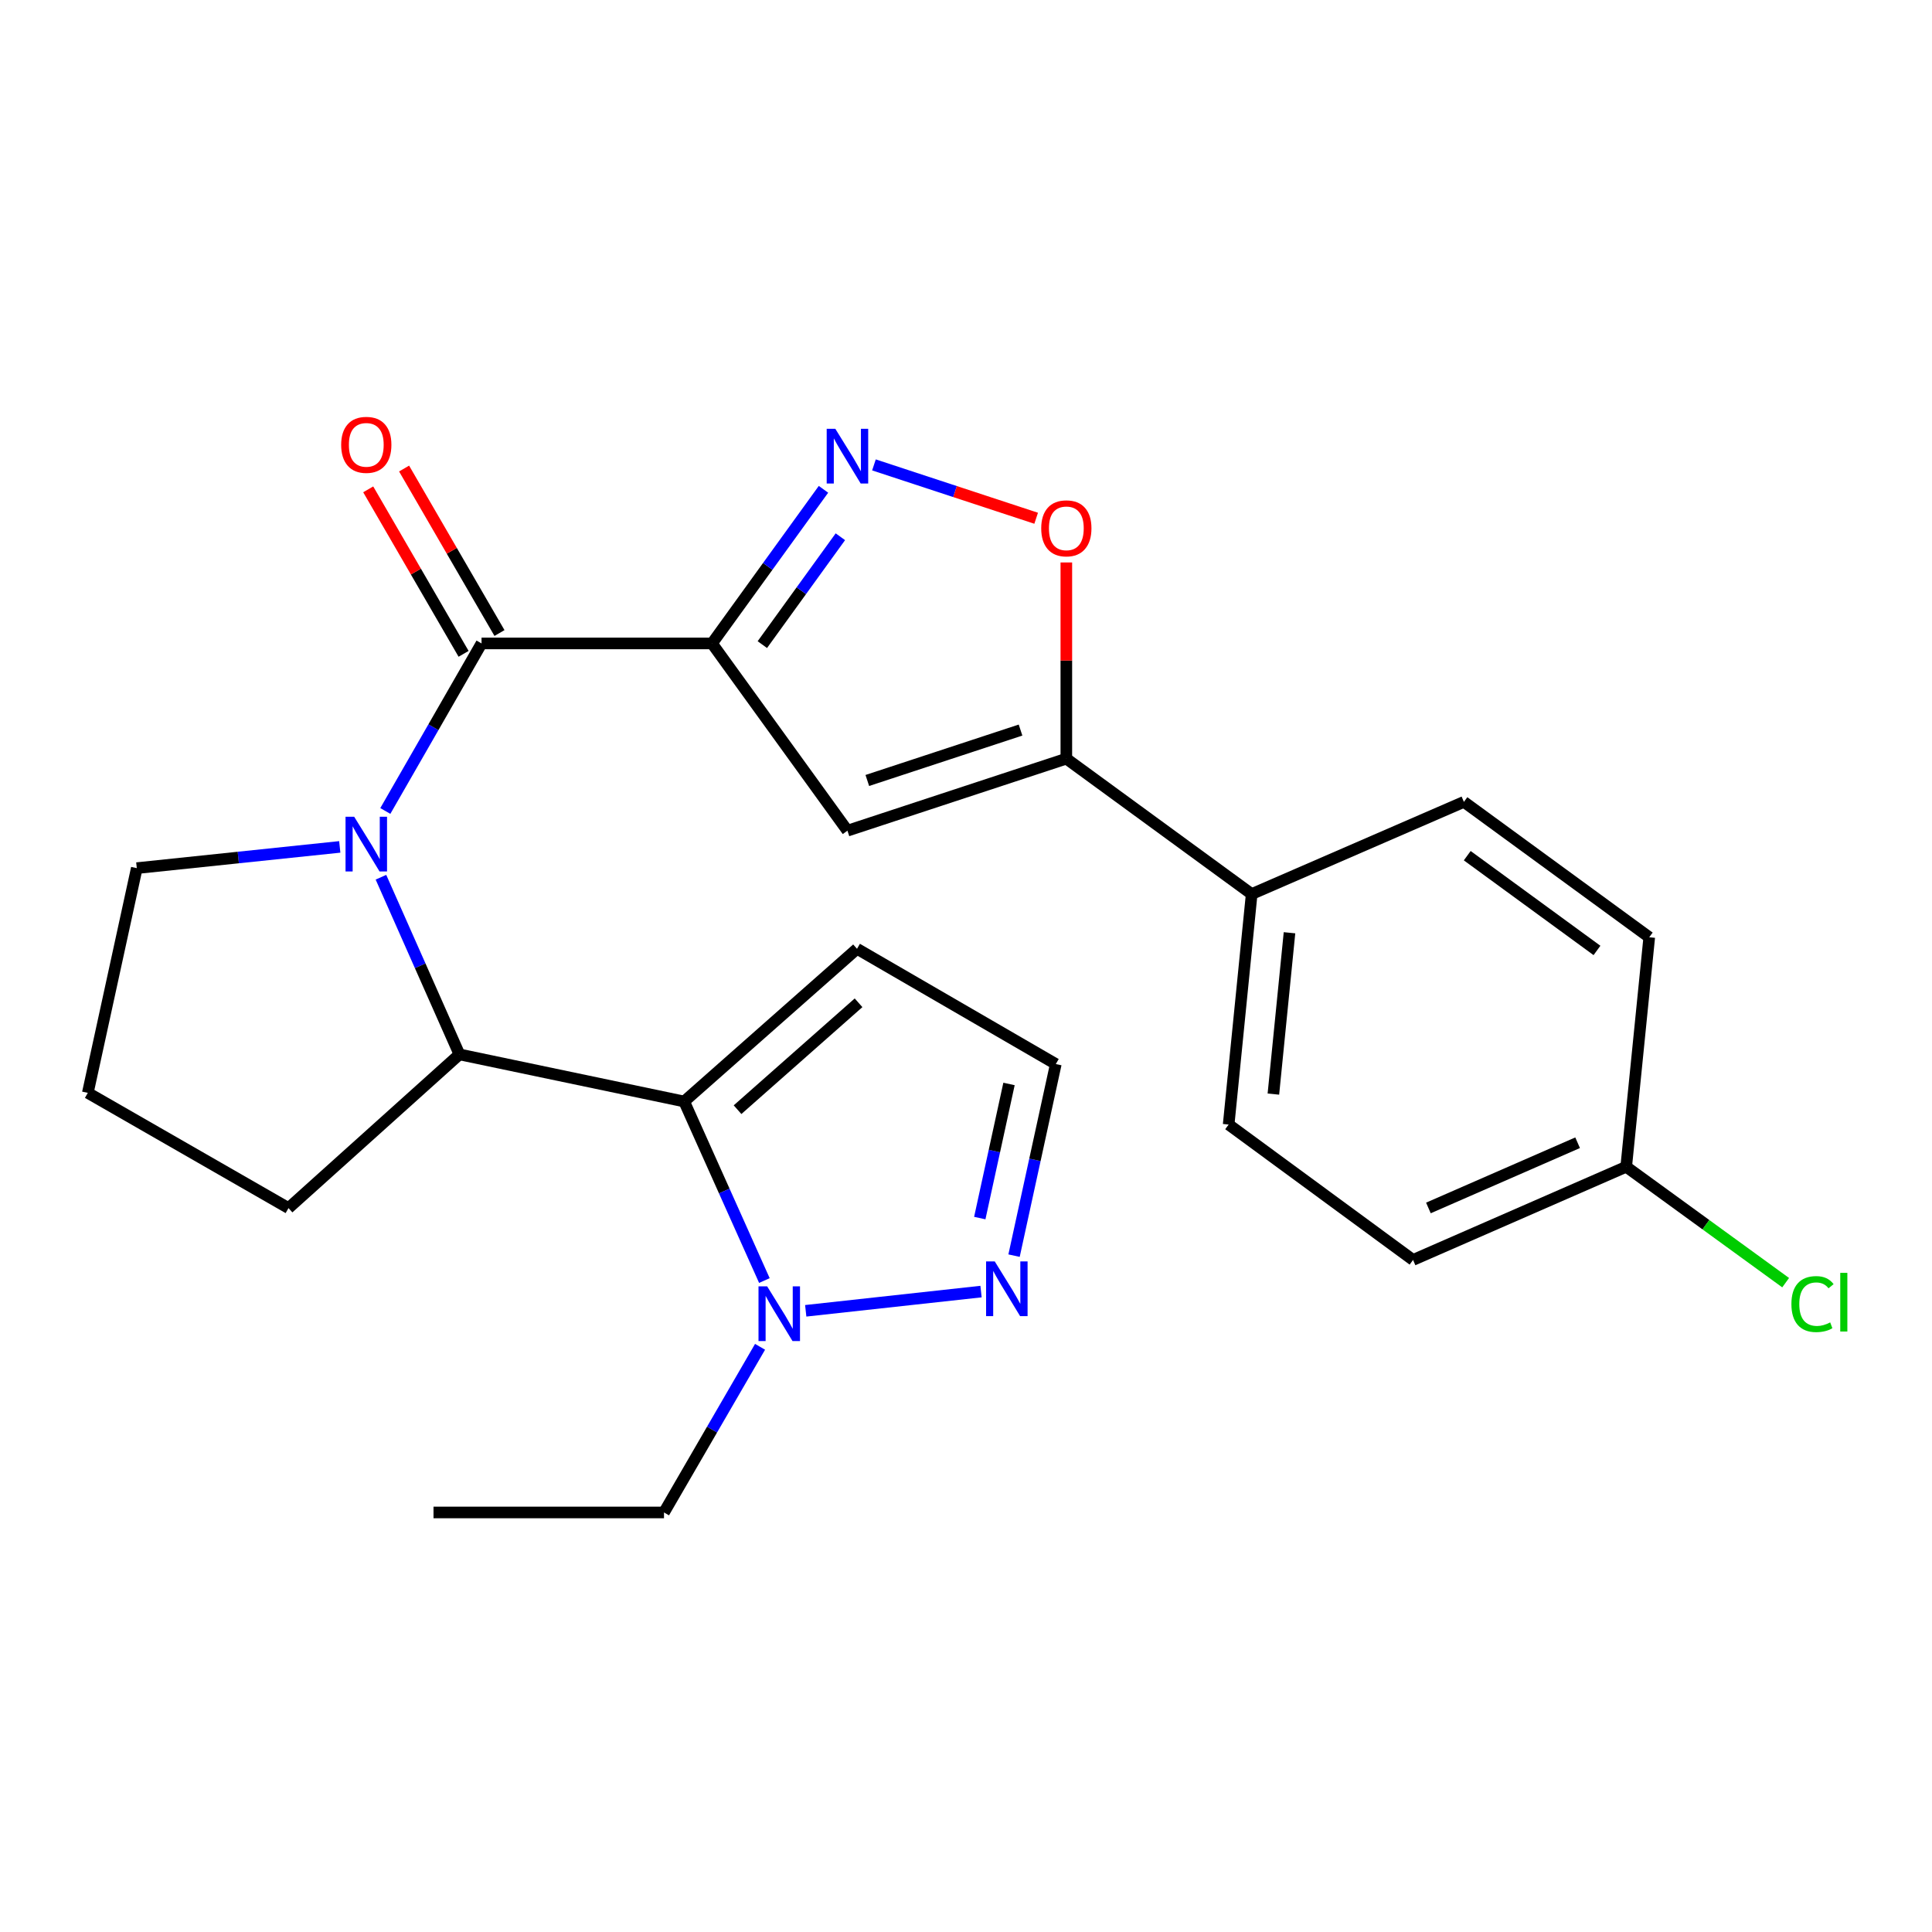 <?xml version='1.0' encoding='iso-8859-1'?>
<svg version='1.1' baseProfile='full'
              xmlns='http://www.w3.org/2000/svg'
                      xmlns:rdkit='http://www.rdkit.org/xml'
                      xmlns:xlink='http://www.w3.org/1999/xlink'
                  xml:space='preserve'
width='1000px' height='1000px' viewBox='0 0 1000 1000'>
<!-- END OF HEADER -->
<rect style='opacity:1.0;fill:#FFFFFF;stroke:none' width='1000' height='1000' x='0' y='0'> </rect>
<path class='bond-1' d='M 368.531,333.04 L 249.244,333.04' style='fill:none;fill-rule:evenodd;stroke:#000000;stroke-width:6px;stroke-linecap:butt;stroke-linejoin:miter;stroke-opacity:1' />
<path class='bond-3' d='M 368.531,333.04 L 397.381,293.155' style='fill:none;fill-rule:evenodd;stroke:#000000;stroke-width:6px;stroke-linecap:butt;stroke-linejoin:miter;stroke-opacity:1' />
<path class='bond-3' d='M 397.381,293.155 L 426.231,253.27' style='fill:none;fill-rule:evenodd;stroke:#0000FF;stroke-width:6px;stroke-linecap:butt;stroke-linejoin:miter;stroke-opacity:1' />
<path class='bond-3' d='M 394.584,333.658 L 414.779,305.739' style='fill:none;fill-rule:evenodd;stroke:#000000;stroke-width:6px;stroke-linecap:butt;stroke-linejoin:miter;stroke-opacity:1' />
<path class='bond-3' d='M 414.779,305.739 L 434.974,277.819' style='fill:none;fill-rule:evenodd;stroke:#0000FF;stroke-width:6px;stroke-linecap:butt;stroke-linejoin:miter;stroke-opacity:1' />
<path class='bond-4' d='M 368.531,333.04 L 438.636,429.961' style='fill:none;fill-rule:evenodd;stroke:#000000;stroke-width:6px;stroke-linecap:butt;stroke-linejoin:miter;stroke-opacity:1' />
<path class='bond-0' d='M 199.441,419.76 L 224.343,376.4' style='fill:none;fill-rule:evenodd;stroke:#0000FF;stroke-width:6px;stroke-linecap:butt;stroke-linejoin:miter;stroke-opacity:1' />
<path class='bond-0' d='M 224.343,376.4 L 249.244,333.04' style='fill:none;fill-rule:evenodd;stroke:#000000;stroke-width:6px;stroke-linecap:butt;stroke-linejoin:miter;stroke-opacity:1' />
<path class='bond-5' d='M 197.18,454.051 L 217.493,499.902' style='fill:none;fill-rule:evenodd;stroke:#0000FF;stroke-width:6px;stroke-linecap:butt;stroke-linejoin:miter;stroke-opacity:1' />
<path class='bond-5' d='M 217.493,499.902 L 237.805,545.752' style='fill:none;fill-rule:evenodd;stroke:#000000;stroke-width:6px;stroke-linecap:butt;stroke-linejoin:miter;stroke-opacity:1' />
<path class='bond-16' d='M 175.863,438.351 L 123.333,443.848' style='fill:none;fill-rule:evenodd;stroke:#0000FF;stroke-width:6px;stroke-linecap:butt;stroke-linejoin:miter;stroke-opacity:1' />
<path class='bond-16' d='M 123.333,443.848 L 70.803,449.345' style='fill:none;fill-rule:evenodd;stroke:#000000;stroke-width:6px;stroke-linecap:butt;stroke-linejoin:miter;stroke-opacity:1' />
<path class='bond-13' d='M 258.532,327.654 L 233.846,285.084' style='fill:none;fill-rule:evenodd;stroke:#000000;stroke-width:6px;stroke-linecap:butt;stroke-linejoin:miter;stroke-opacity:1' />
<path class='bond-13' d='M 233.846,285.084 L 209.16,242.514' style='fill:none;fill-rule:evenodd;stroke:#FF0000;stroke-width:6px;stroke-linecap:butt;stroke-linejoin:miter;stroke-opacity:1' />
<path class='bond-13' d='M 239.957,338.425 L 215.271,295.855' style='fill:none;fill-rule:evenodd;stroke:#000000;stroke-width:6px;stroke-linecap:butt;stroke-linejoin:miter;stroke-opacity:1' />
<path class='bond-13' d='M 215.271,295.855 L 190.585,253.285' style='fill:none;fill-rule:evenodd;stroke:#FF0000;stroke-width:6px;stroke-linecap:butt;stroke-linejoin:miter;stroke-opacity:1' />
<path class='bond-2' d='M 354.122,570.135 L 237.805,545.752' style='fill:none;fill-rule:evenodd;stroke:#000000;stroke-width:6px;stroke-linecap:butt;stroke-linejoin:miter;stroke-opacity:1' />
<path class='bond-6' d='M 354.122,570.135 L 374.884,616.47' style='fill:none;fill-rule:evenodd;stroke:#000000;stroke-width:6px;stroke-linecap:butt;stroke-linejoin:miter;stroke-opacity:1' />
<path class='bond-6' d='M 374.884,616.47 L 395.646,662.805' style='fill:none;fill-rule:evenodd;stroke:#0000FF;stroke-width:6px;stroke-linecap:butt;stroke-linejoin:miter;stroke-opacity:1' />
<path class='bond-10' d='M 354.122,570.135 L 443.587,491.095' style='fill:none;fill-rule:evenodd;stroke:#000000;stroke-width:6px;stroke-linecap:butt;stroke-linejoin:miter;stroke-opacity:1' />
<path class='bond-10' d='M 381.758,574.37 L 444.383,519.042' style='fill:none;fill-rule:evenodd;stroke:#000000;stroke-width:6px;stroke-linecap:butt;stroke-linejoin:miter;stroke-opacity:1' />
<path class='bond-8' d='M 452.358,240.632 L 494.336,254.44' style='fill:none;fill-rule:evenodd;stroke:#0000FF;stroke-width:6px;stroke-linecap:butt;stroke-linejoin:miter;stroke-opacity:1' />
<path class='bond-8' d='M 494.336,254.44 L 536.315,268.247' style='fill:none;fill-rule:evenodd;stroke:#FF0000;stroke-width:6px;stroke-linecap:butt;stroke-linejoin:miter;stroke-opacity:1' />
<path class='bond-7' d='M 438.636,429.961 L 551.935,392.683' style='fill:none;fill-rule:evenodd;stroke:#000000;stroke-width:6px;stroke-linecap:butt;stroke-linejoin:miter;stroke-opacity:1' />
<path class='bond-7' d='M 448.921,403.973 L 528.23,377.879' style='fill:none;fill-rule:evenodd;stroke:#000000;stroke-width:6px;stroke-linecap:butt;stroke-linejoin:miter;stroke-opacity:1' />
<path class='bond-20' d='M 237.805,545.752 L 149.33,625.305' style='fill:none;fill-rule:evenodd;stroke:#000000;stroke-width:6px;stroke-linecap:butt;stroke-linejoin:miter;stroke-opacity:1' />
<path class='bond-9' d='M 417.042,678.471 L 507.777,668.52' style='fill:none;fill-rule:evenodd;stroke:#0000FF;stroke-width:6px;stroke-linecap:butt;stroke-linejoin:miter;stroke-opacity:1' />
<path class='bond-22' d='M 393.404,697.107 L 368.544,739.977' style='fill:none;fill-rule:evenodd;stroke:#0000FF;stroke-width:6px;stroke-linecap:butt;stroke-linejoin:miter;stroke-opacity:1' />
<path class='bond-22' d='M 368.544,739.977 L 343.684,782.847' style='fill:none;fill-rule:evenodd;stroke:#000000;stroke-width:6px;stroke-linecap:butt;stroke-linejoin:miter;stroke-opacity:1' />
<path class='bond-11' d='M 551.935,392.683 L 647.866,462.764' style='fill:none;fill-rule:evenodd;stroke:#000000;stroke-width:6px;stroke-linecap:butt;stroke-linejoin:miter;stroke-opacity:1' />
<path class='bond-25' d='M 551.935,392.683 L 551.935,341.905' style='fill:none;fill-rule:evenodd;stroke:#000000;stroke-width:6px;stroke-linecap:butt;stroke-linejoin:miter;stroke-opacity:1' />
<path class='bond-25' d='M 551.935,341.905 L 551.935,291.127' style='fill:none;fill-rule:evenodd;stroke:#FF0000;stroke-width:6px;stroke-linecap:butt;stroke-linejoin:miter;stroke-opacity:1' />
<path class='bond-28' d='M 524.87,649.919 L 535.677,600.335' style='fill:none;fill-rule:evenodd;stroke:#0000FF;stroke-width:6px;stroke-linecap:butt;stroke-linejoin:miter;stroke-opacity:1' />
<path class='bond-28' d='M 535.677,600.335 L 546.484,550.751' style='fill:none;fill-rule:evenodd;stroke:#000000;stroke-width:6px;stroke-linecap:butt;stroke-linejoin:miter;stroke-opacity:1' />
<path class='bond-28' d='M 507.133,630.472 L 514.698,595.763' style='fill:none;fill-rule:evenodd;stroke:#0000FF;stroke-width:6px;stroke-linecap:butt;stroke-linejoin:miter;stroke-opacity:1' />
<path class='bond-28' d='M 514.698,595.763 L 522.263,561.054' style='fill:none;fill-rule:evenodd;stroke:#000000;stroke-width:6px;stroke-linecap:butt;stroke-linejoin:miter;stroke-opacity:1' />
<path class='bond-12' d='M 443.587,491.095 L 546.484,550.751' style='fill:none;fill-rule:evenodd;stroke:#000000;stroke-width:6px;stroke-linecap:butt;stroke-linejoin:miter;stroke-opacity:1' />
<path class='bond-14' d='M 647.866,462.764 L 635.949,582.063' style='fill:none;fill-rule:evenodd;stroke:#000000;stroke-width:6px;stroke-linecap:butt;stroke-linejoin:miter;stroke-opacity:1' />
<path class='bond-14' d='M 667.444,482.793 L 659.102,566.303' style='fill:none;fill-rule:evenodd;stroke:#000000;stroke-width:6px;stroke-linecap:butt;stroke-linejoin:miter;stroke-opacity:1' />
<path class='bond-15' d='M 647.866,462.764 L 757.717,415.05' style='fill:none;fill-rule:evenodd;stroke:#000000;stroke-width:6px;stroke-linecap:butt;stroke-linejoin:miter;stroke-opacity:1' />
<path class='bond-19' d='M 635.949,582.063 L 731.391,652.145' style='fill:none;fill-rule:evenodd;stroke:#000000;stroke-width:6px;stroke-linecap:butt;stroke-linejoin:miter;stroke-opacity:1' />
<path class='bond-18' d='M 757.717,415.05 L 853.648,485.119' style='fill:none;fill-rule:evenodd;stroke:#000000;stroke-width:6px;stroke-linecap:butt;stroke-linejoin:miter;stroke-opacity:1' />
<path class='bond-18' d='M 759.442,442.899 L 826.594,491.947' style='fill:none;fill-rule:evenodd;stroke:#000000;stroke-width:6px;stroke-linecap:butt;stroke-linejoin:miter;stroke-opacity:1' />
<path class='bond-23' d='M 70.803,449.345 L 45.455,565.661' style='fill:none;fill-rule:evenodd;stroke:#000000;stroke-width:6px;stroke-linecap:butt;stroke-linejoin:miter;stroke-opacity:1' />
<path class='bond-17' d='M 841.719,603.917 L 853.648,485.119' style='fill:none;fill-rule:evenodd;stroke:#000000;stroke-width:6px;stroke-linecap:butt;stroke-linejoin:miter;stroke-opacity:1' />
<path class='bond-21' d='M 841.719,603.917 L 882.985,633.911' style='fill:none;fill-rule:evenodd;stroke:#000000;stroke-width:6px;stroke-linecap:butt;stroke-linejoin:miter;stroke-opacity:1' />
<path class='bond-21' d='M 882.985,633.911 L 924.25,663.906' style='fill:none;fill-rule:evenodd;stroke:#00CC00;stroke-width:6px;stroke-linecap:butt;stroke-linejoin:miter;stroke-opacity:1' />
<path class='bond-27' d='M 841.719,603.917 L 731.391,652.145' style='fill:none;fill-rule:evenodd;stroke:#000000;stroke-width:6px;stroke-linecap:butt;stroke-linejoin:miter;stroke-opacity:1' />
<path class='bond-27' d='M 816.57,591.477 L 739.34,625.236' style='fill:none;fill-rule:evenodd;stroke:#000000;stroke-width:6px;stroke-linecap:butt;stroke-linejoin:miter;stroke-opacity:1' />
<path class='bond-26' d='M 149.33,625.305 L 45.455,565.661' style='fill:none;fill-rule:evenodd;stroke:#000000;stroke-width:6px;stroke-linecap:butt;stroke-linejoin:miter;stroke-opacity:1' />
<path class='bond-24' d='M 343.684,782.847 L 224.385,782.847' style='fill:none;fill-rule:evenodd;stroke:#000000;stroke-width:6px;stroke-linecap:butt;stroke-linejoin:miter;stroke-opacity:1' />
<path  class='atom-1' d='M 183.329 422.755
L 192.609 437.755
Q 193.529 439.235, 195.009 441.915
Q 196.489 444.595, 196.569 444.755
L 196.569 422.755
L 200.329 422.755
L 200.329 451.075
L 196.449 451.075
L 186.489 434.675
Q 185.329 432.755, 184.089 430.555
Q 182.889 428.355, 182.529 427.675
L 182.529 451.075
L 178.849 451.075
L 178.849 422.755
L 183.329 422.755
' fill='#0000FF'/>
<path  class='atom-4' d='M 432.376 221.959
L 441.656 236.959
Q 442.576 238.439, 444.056 241.119
Q 445.536 243.799, 445.616 243.959
L 445.616 221.959
L 449.376 221.959
L 449.376 250.279
L 445.496 250.279
L 435.536 233.879
Q 434.376 231.959, 433.136 229.759
Q 431.936 227.559, 431.576 226.879
L 431.576 250.279
L 427.896 250.279
L 427.896 221.959
L 432.376 221.959
' fill='#0000FF'/>
<path  class='atom-7' d='M 397.079 665.814
L 406.359 680.814
Q 407.279 682.294, 408.759 684.974
Q 410.239 687.654, 410.319 687.814
L 410.319 665.814
L 414.079 665.814
L 414.079 694.134
L 410.199 694.134
L 400.239 677.734
Q 399.079 675.814, 397.839 673.614
Q 396.639 671.414, 396.279 670.734
L 396.279 694.134
L 392.599 694.134
L 392.599 665.814
L 397.079 665.814
' fill='#0000FF'/>
<path  class='atom-9' d='M 538.935 273.464
Q 538.935 266.664, 542.295 262.864
Q 545.655 259.064, 551.935 259.064
Q 558.215 259.064, 561.575 262.864
Q 564.935 266.664, 564.935 273.464
Q 564.935 280.344, 561.535 284.264
Q 558.135 288.144, 551.935 288.144
Q 545.695 288.144, 542.295 284.264
Q 538.935 280.384, 538.935 273.464
M 551.935 284.944
Q 556.255 284.944, 558.575 282.064
Q 560.935 279.144, 560.935 273.464
Q 560.935 267.904, 558.575 265.104
Q 556.255 262.264, 551.935 262.264
Q 547.615 262.264, 545.255 265.064
Q 542.935 267.864, 542.935 273.464
Q 542.935 279.184, 545.255 282.064
Q 547.615 284.944, 551.935 284.944
' fill='#FF0000'/>
<path  class='atom-10' d='M 514.875 652.895
L 524.155 667.895
Q 525.075 669.375, 526.555 672.055
Q 528.035 674.735, 528.115 674.895
L 528.115 652.895
L 531.875 652.895
L 531.875 681.215
L 527.995 681.215
L 518.035 664.815
Q 516.875 662.895, 515.635 660.695
Q 514.435 658.495, 514.075 657.815
L 514.075 681.215
L 510.395 681.215
L 510.395 652.895
L 514.875 652.895
' fill='#0000FF'/>
<path  class='atom-14' d='M 176.589 230.247
Q 176.589 223.447, 179.949 219.647
Q 183.309 215.847, 189.589 215.847
Q 195.869 215.847, 199.229 219.647
Q 202.589 223.447, 202.589 230.247
Q 202.589 237.127, 199.189 241.047
Q 195.789 244.927, 189.589 244.927
Q 183.349 244.927, 179.949 241.047
Q 176.589 237.167, 176.589 230.247
M 189.589 241.727
Q 193.909 241.727, 196.229 238.847
Q 198.589 235.927, 198.589 230.247
Q 198.589 224.687, 196.229 221.887
Q 193.909 219.047, 189.589 219.047
Q 185.269 219.047, 182.909 221.847
Q 180.589 224.647, 180.589 230.247
Q 180.589 235.967, 182.909 238.847
Q 185.269 241.727, 189.589 241.727
' fill='#FF0000'/>
<path  class='atom-22' d='M 927.231 674.99
Q 927.231 667.95, 930.511 664.27
Q 933.831 660.55, 940.111 660.55
Q 945.951 660.55, 949.071 664.67
L 946.431 666.83
Q 944.151 663.83, 940.111 663.83
Q 935.831 663.83, 933.551 666.71
Q 931.311 669.55, 931.311 674.99
Q 931.311 680.59, 933.631 683.47
Q 935.991 686.35, 940.551 686.35
Q 943.671 686.35, 947.311 684.47
L 948.431 687.47
Q 946.951 688.43, 944.711 688.99
Q 942.471 689.55, 939.991 689.55
Q 933.831 689.55, 930.511 685.79
Q 927.231 682.03, 927.231 674.99
' fill='#00CC00'/>
<path  class='atom-22' d='M 952.511 658.83
L 956.191 658.83
L 956.191 689.19
L 952.511 689.19
L 952.511 658.83
' fill='#00CC00'/>
</svg>
